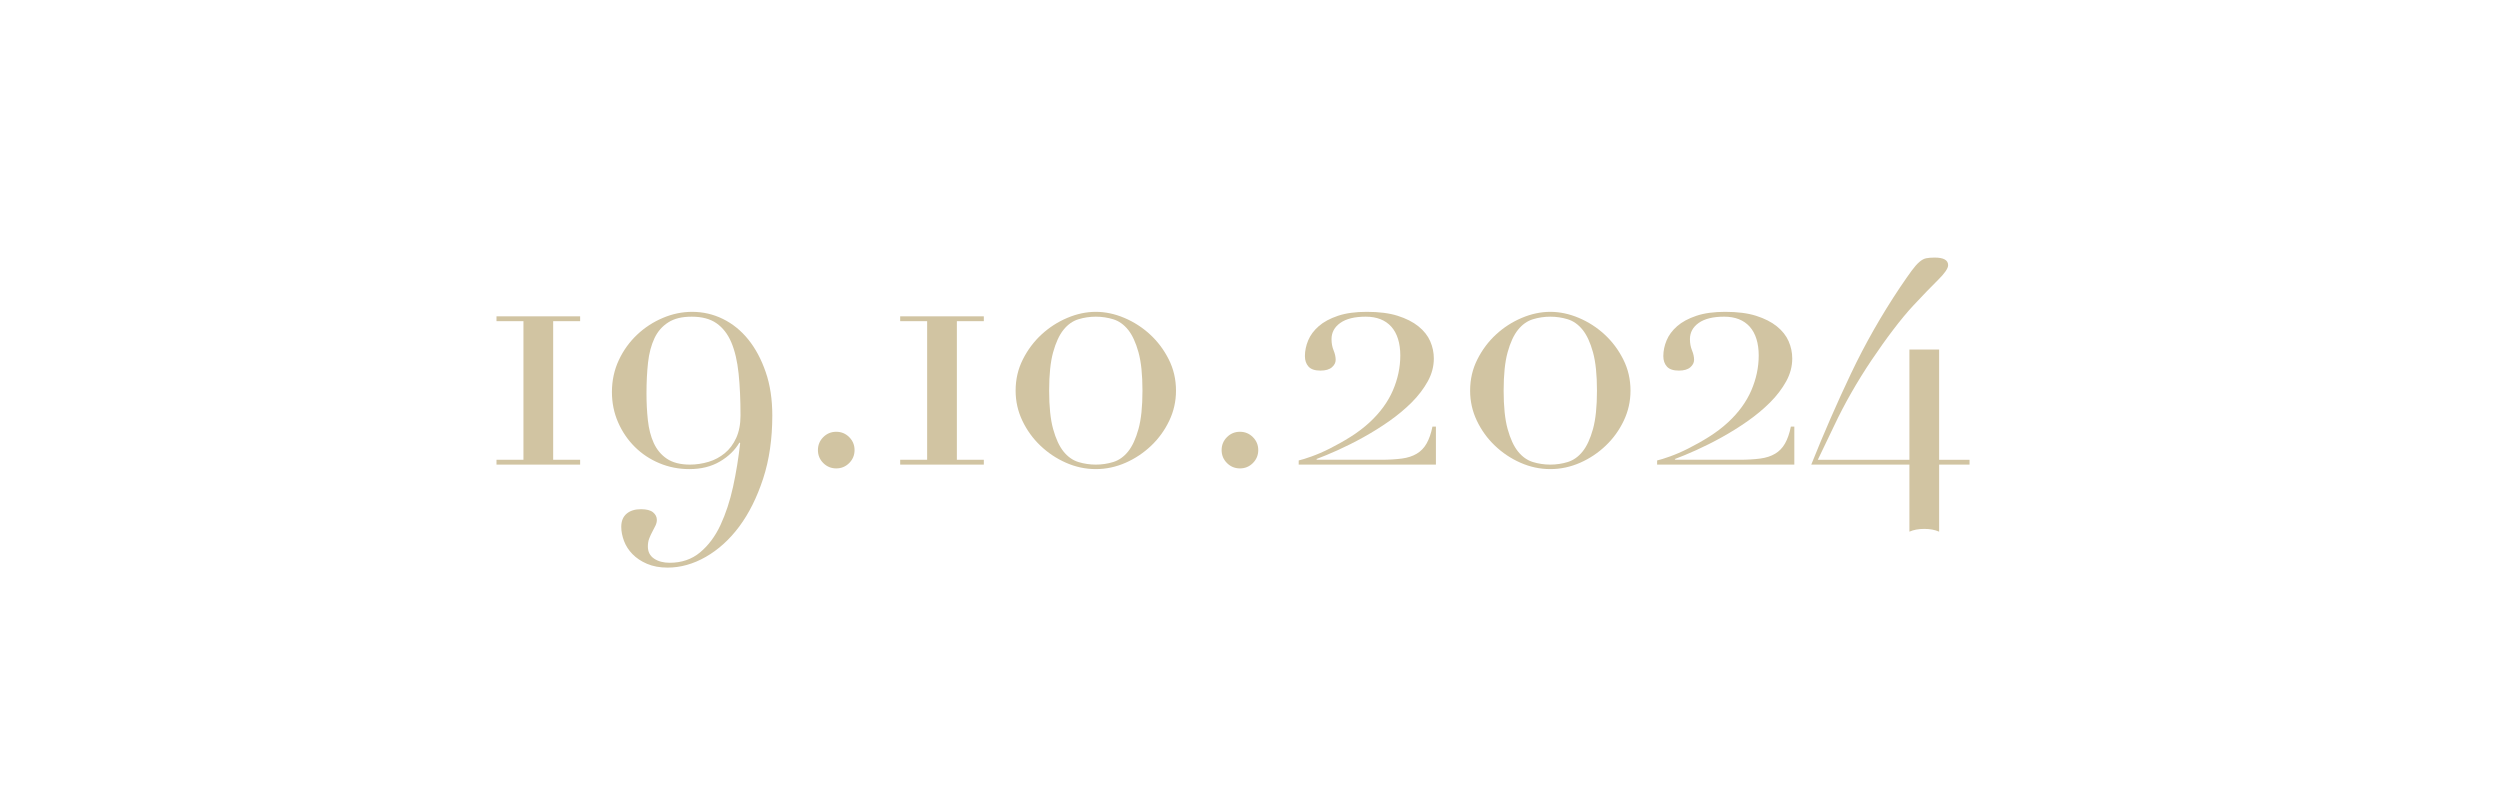 <?xml version="1.0" encoding="UTF-8"?>
<svg id="Layer_1" data-name="Layer 1" xmlns="http://www.w3.org/2000/svg" version="1.1" viewBox="0 0 289.33 91.01">
  <defs>
    <style>
      .cls-1 {
        fill: #d1c4a2;
        stroke-width: 0px;
      }
    </style>
  </defs>
  <path class="cls-1" d="M57.46,37.17v-.56h9.68v.56h-3.12v16.04h3.12v.56h-9.68v-.56h3.12v-16.04h-3.12Z"/>
  <path class="cls-1" d="M71.62,41.67c.53-1.13,1.24-2.11,2.12-2.94.88-.83,1.87-1.47,2.98-1.94,1.11-.47,2.23-.7,3.38-.7,1.25,0,2.44.27,3.56.82,1.12.55,2.1,1.34,2.94,2.38.84,1.04,1.51,2.3,2.02,3.78.51,1.48.76,3.15.76,5.02,0,2.69-.35,5.13-1.06,7.3s-1.63,4.02-2.76,5.54c-1.13,1.52-2.43,2.69-3.88,3.52-1.45.83-2.93,1.24-4.42,1.24-.91,0-1.7-.15-2.38-.44-.68-.29-1.24-.67-1.68-1.12-.44-.45-.77-.96-.98-1.52-.21-.56-.32-1.11-.32-1.64,0-.67.21-1.17.62-1.52.41-.35.97-.52,1.66-.52.64,0,1.11.12,1.4.36.29.24.44.53.44.88,0,.21-.05.43-.16.66-.11.23-.23.46-.36.7-.13.24-.25.5-.36.78-.11.28-.16.59-.16.94,0,.61.24,1.08.72,1.4s1.08.48,1.8.48c1.39,0,2.56-.4,3.52-1.2s1.75-1.85,2.36-3.16c.61-1.31,1.1-2.79,1.46-4.44.36-1.65.63-3.33.82-5.04l-.08-.08c-.51.88-1.26,1.61-2.26,2.2-1,.59-2.18.88-3.54.88-1.23,0-2.38-.23-3.46-.68s-2.03-1.08-2.84-1.88c-.81-.8-1.46-1.75-1.94-2.84-.48-1.09-.72-2.27-.72-3.52,0-1.33.27-2.57.8-3.7ZM74.98,48.63c.11,1,.33,1.88.68,2.64.35.76.85,1.37,1.52,1.82.67.45,1.56.68,2.68.68.72,0,1.43-.11,2.14-.32.71-.21,1.33-.55,1.88-1,.55-.45.99-1.04,1.32-1.76.33-.72.5-1.59.5-2.6,0-1.81-.07-3.43-.22-4.86-.15-1.43-.43-2.63-.84-3.6-.41-.97-.99-1.71-1.72-2.22-.73-.51-1.69-.76-2.86-.76s-2.03.22-2.72.66c-.69.44-1.23,1.05-1.6,1.84-.37.79-.62,1.72-.74,2.8s-.18,2.27-.18,3.58c0,1.07.05,2.1.16,3.1Z"/>
  <path class="cls-1" d="M94.66,52.09c0-.59.21-1.09.62-1.5.41-.41.91-.62,1.5-.62s1.09.21,1.5.62c.41.41.62.91.62,1.5s-.21,1.09-.62,1.5c-.41.41-.91.62-1.5.62s-1.09-.21-1.5-.62c-.41-.41-.62-.91-.62-1.5Z"/>
  <path class="cls-1" d="M104.18,37.17v-.56h9.68v.56h-3.12v16.04h3.12v.56h-9.68v-.56h3.12v-16.04h-3.12Z"/>
  <path class="cls-1" d="M118.38,41.59c.56-1.11,1.28-2.07,2.16-2.88.88-.81,1.87-1.45,2.98-1.92,1.11-.47,2.21-.7,3.3-.7s2.19.23,3.3.7c1.11.47,2.1,1.11,2.98,1.92s1.6,1.77,2.16,2.88.84,2.31.84,3.62c0,1.23-.26,2.39-.78,3.48-.52,1.09-1.21,2.05-2.08,2.88-.87.83-1.85,1.49-2.96,1.98-1.11.49-2.26.74-3.46.74s-2.35-.25-3.46-.74c-1.11-.49-2.09-1.15-2.96-1.98-.87-.83-1.56-1.79-2.08-2.88-.52-1.09-.78-2.25-.78-3.48,0-1.31.28-2.51.84-3.62ZM121.88,49.65c.31,1.12.71,1.99,1.2,2.6.49.61,1.07,1.02,1.72,1.22.65.2,1.33.3,2.02.3s1.37-.1,2.02-.3c.65-.2,1.23-.61,1.72-1.22.49-.61.89-1.48,1.2-2.6.31-1.12.46-2.6.46-4.44s-.15-3.32-.46-4.44c-.31-1.12-.71-1.99-1.2-2.6-.49-.61-1.07-1.02-1.72-1.22-.65-.2-1.33-.3-2.02-.3s-1.37.1-2.02.3c-.65.2-1.23.61-1.72,1.22-.49.61-.89,1.48-1.2,2.6-.31,1.12-.46,2.6-.46,4.44s.15,3.32.46,4.44Z"/>
  <path class="cls-1" d="M141.38,52.09c0-.59.21-1.09.62-1.5.41-.41.91-.62,1.5-.62s1.09.21,1.5.62c.41.41.62.91.62,1.5s-.21,1.09-.62,1.5c-.41.41-.91.62-1.5.62s-1.09-.21-1.5-.62c-.41-.41-.62-.91-.62-1.5Z"/>
  <path class="cls-1" d="M151.78,52.83c.64-.23,1.35-.53,2.12-.92.77-.39,1.57-.83,2.38-1.34.81-.51,1.57-1.08,2.26-1.72,1.2-1.12,2.09-2.34,2.66-3.66.57-1.32.86-2.67.86-4.06s-.35-2.55-1.04-3.32c-.69-.77-1.68-1.16-2.96-1.16s-2.26.24-2.94.72c-.68.48-1.02,1.11-1.02,1.88,0,.48.08.91.24,1.3.16.39.24.75.24,1.1,0,.32-.15.61-.44.86-.29.25-.73.38-1.32.38-.64,0-1.1-.15-1.38-.46-.28-.31-.42-.71-.42-1.22,0-.61.13-1.22.38-1.82.25-.6.66-1.15,1.22-1.64s1.3-.89,2.22-1.2c.92-.31,2.03-.46,3.34-.46,1.41,0,2.61.15,3.58.46.97.31,1.77.71,2.4,1.22.63.51,1.08,1.08,1.36,1.72.28.64.42,1.31.42,2,0,.91-.23,1.79-.7,2.64-.47.85-1.09,1.67-1.86,2.44-.77.77-1.65,1.5-2.62,2.18-.97.68-1.97,1.3-2.98,1.86-1.01.56-1.99,1.05-2.94,1.48-.95.43-1.78.77-2.5,1.04l.08.08h7.4c.93,0,1.74-.05,2.42-.14.68-.09,1.25-.28,1.72-.56.47-.28.85-.67,1.14-1.18.29-.51.52-1.16.68-1.96h.4v4.4h-15.88v-.48c.35-.08.84-.23,1.48-.46Z"/>
  <path class="cls-1" d="M170.98,41.59c.56-1.11,1.28-2.07,2.16-2.88.88-.81,1.87-1.45,2.98-1.92,1.11-.47,2.21-.7,3.3-.7s2.19.23,3.3.7c1.11.47,2.1,1.11,2.98,1.92s1.6,1.77,2.16,2.88.84,2.31.84,3.62c0,1.23-.26,2.39-.78,3.48-.52,1.09-1.21,2.05-2.08,2.88-.87.83-1.85,1.49-2.96,1.98-1.11.49-2.26.74-3.46.74s-2.35-.25-3.46-.74c-1.11-.49-2.09-1.15-2.96-1.98-.87-.83-1.56-1.79-2.08-2.88-.52-1.09-.78-2.25-.78-3.48,0-1.31.28-2.51.84-3.62ZM174.48,49.65c.31,1.12.71,1.99,1.2,2.6.49.61,1.07,1.02,1.72,1.22.65.2,1.33.3,2.02.3s1.37-.1,2.02-.3c.65-.2,1.23-.61,1.72-1.22.49-.61.89-1.48,1.2-2.6.31-1.12.46-2.6.46-4.44s-.15-3.32-.46-4.44c-.31-1.12-.71-1.99-1.2-2.6-.49-.61-1.07-1.02-1.72-1.22-.65-.2-1.33-.3-2.02-.3s-1.37.1-2.02.3c-.65.2-1.23.61-1.72,1.22-.49.61-.89,1.48-1.2,2.6-.31,1.12-.46,2.6-.46,4.44s.15,3.32.46,4.44Z"/>
  <path class="cls-1" d="M193.26,52.83c.64-.23,1.35-.53,2.12-.92.77-.39,1.57-.83,2.38-1.34.81-.51,1.57-1.08,2.26-1.72,1.2-1.12,2.09-2.34,2.66-3.66.57-1.32.86-2.67.86-4.06s-.35-2.55-1.04-3.32c-.69-.77-1.68-1.16-2.96-1.16s-2.26.24-2.94.72c-.68.48-1.02,1.11-1.02,1.88,0,.48.08.91.24,1.3.16.39.24.75.24,1.1,0,.32-.15.61-.44.86-.29.25-.73.38-1.32.38-.64,0-1.1-.15-1.38-.46-.28-.31-.42-.71-.42-1.22,0-.61.13-1.22.38-1.82.25-.6.66-1.15,1.22-1.64s1.3-.89,2.22-1.2c.92-.31,2.03-.46,3.34-.46,1.41,0,2.61.15,3.58.46.97.31,1.77.71,2.4,1.22.63.51,1.08,1.08,1.36,1.72.28.64.42,1.31.42,2,0,.91-.23,1.79-.7,2.64-.47.85-1.09,1.67-1.86,2.44-.77.77-1.65,1.5-2.62,2.18-.97.68-1.97,1.3-2.98,1.86-1.01.56-1.99,1.05-2.94,1.48-.95.43-1.78.77-2.5,1.04l.08.08h7.4c.93,0,1.74-.05,2.42-.14.68-.09,1.25-.28,1.72-.56.47-.28.85-.67,1.14-1.18.29-.51.52-1.16.68-1.96h.4v4.4h-15.88v-.48c.35-.08.84-.23,1.48-.46Z"/>
  <path class="cls-1" d="M224.42,40.45v12.76h3.52v.56h-3.52v7.76c-.48-.21-1.05-.32-1.72-.32s-1.24.11-1.72.32v-7.76h-11.36c1.44-3.6,2.97-7.11,4.6-10.54,1.63-3.43,3.52-6.75,5.68-9.98.56-.83,1.01-1.47,1.34-1.92.33-.45.63-.79.9-1.02s.53-.37.78-.42c.25-.05.58-.08.98-.08,1.04,0,1.56.29,1.56.88,0,.37-.39.94-1.16,1.7-.77.76-1.72,1.74-2.84,2.94-.75.8-1.53,1.75-2.36,2.84s-1.65,2.25-2.48,3.48c-.83,1.23-1.61,2.49-2.36,3.8-.75,1.31-1.41,2.59-2,3.84l-1.88,3.92h10.6v-12.76h3.44Z"/>
</svg>